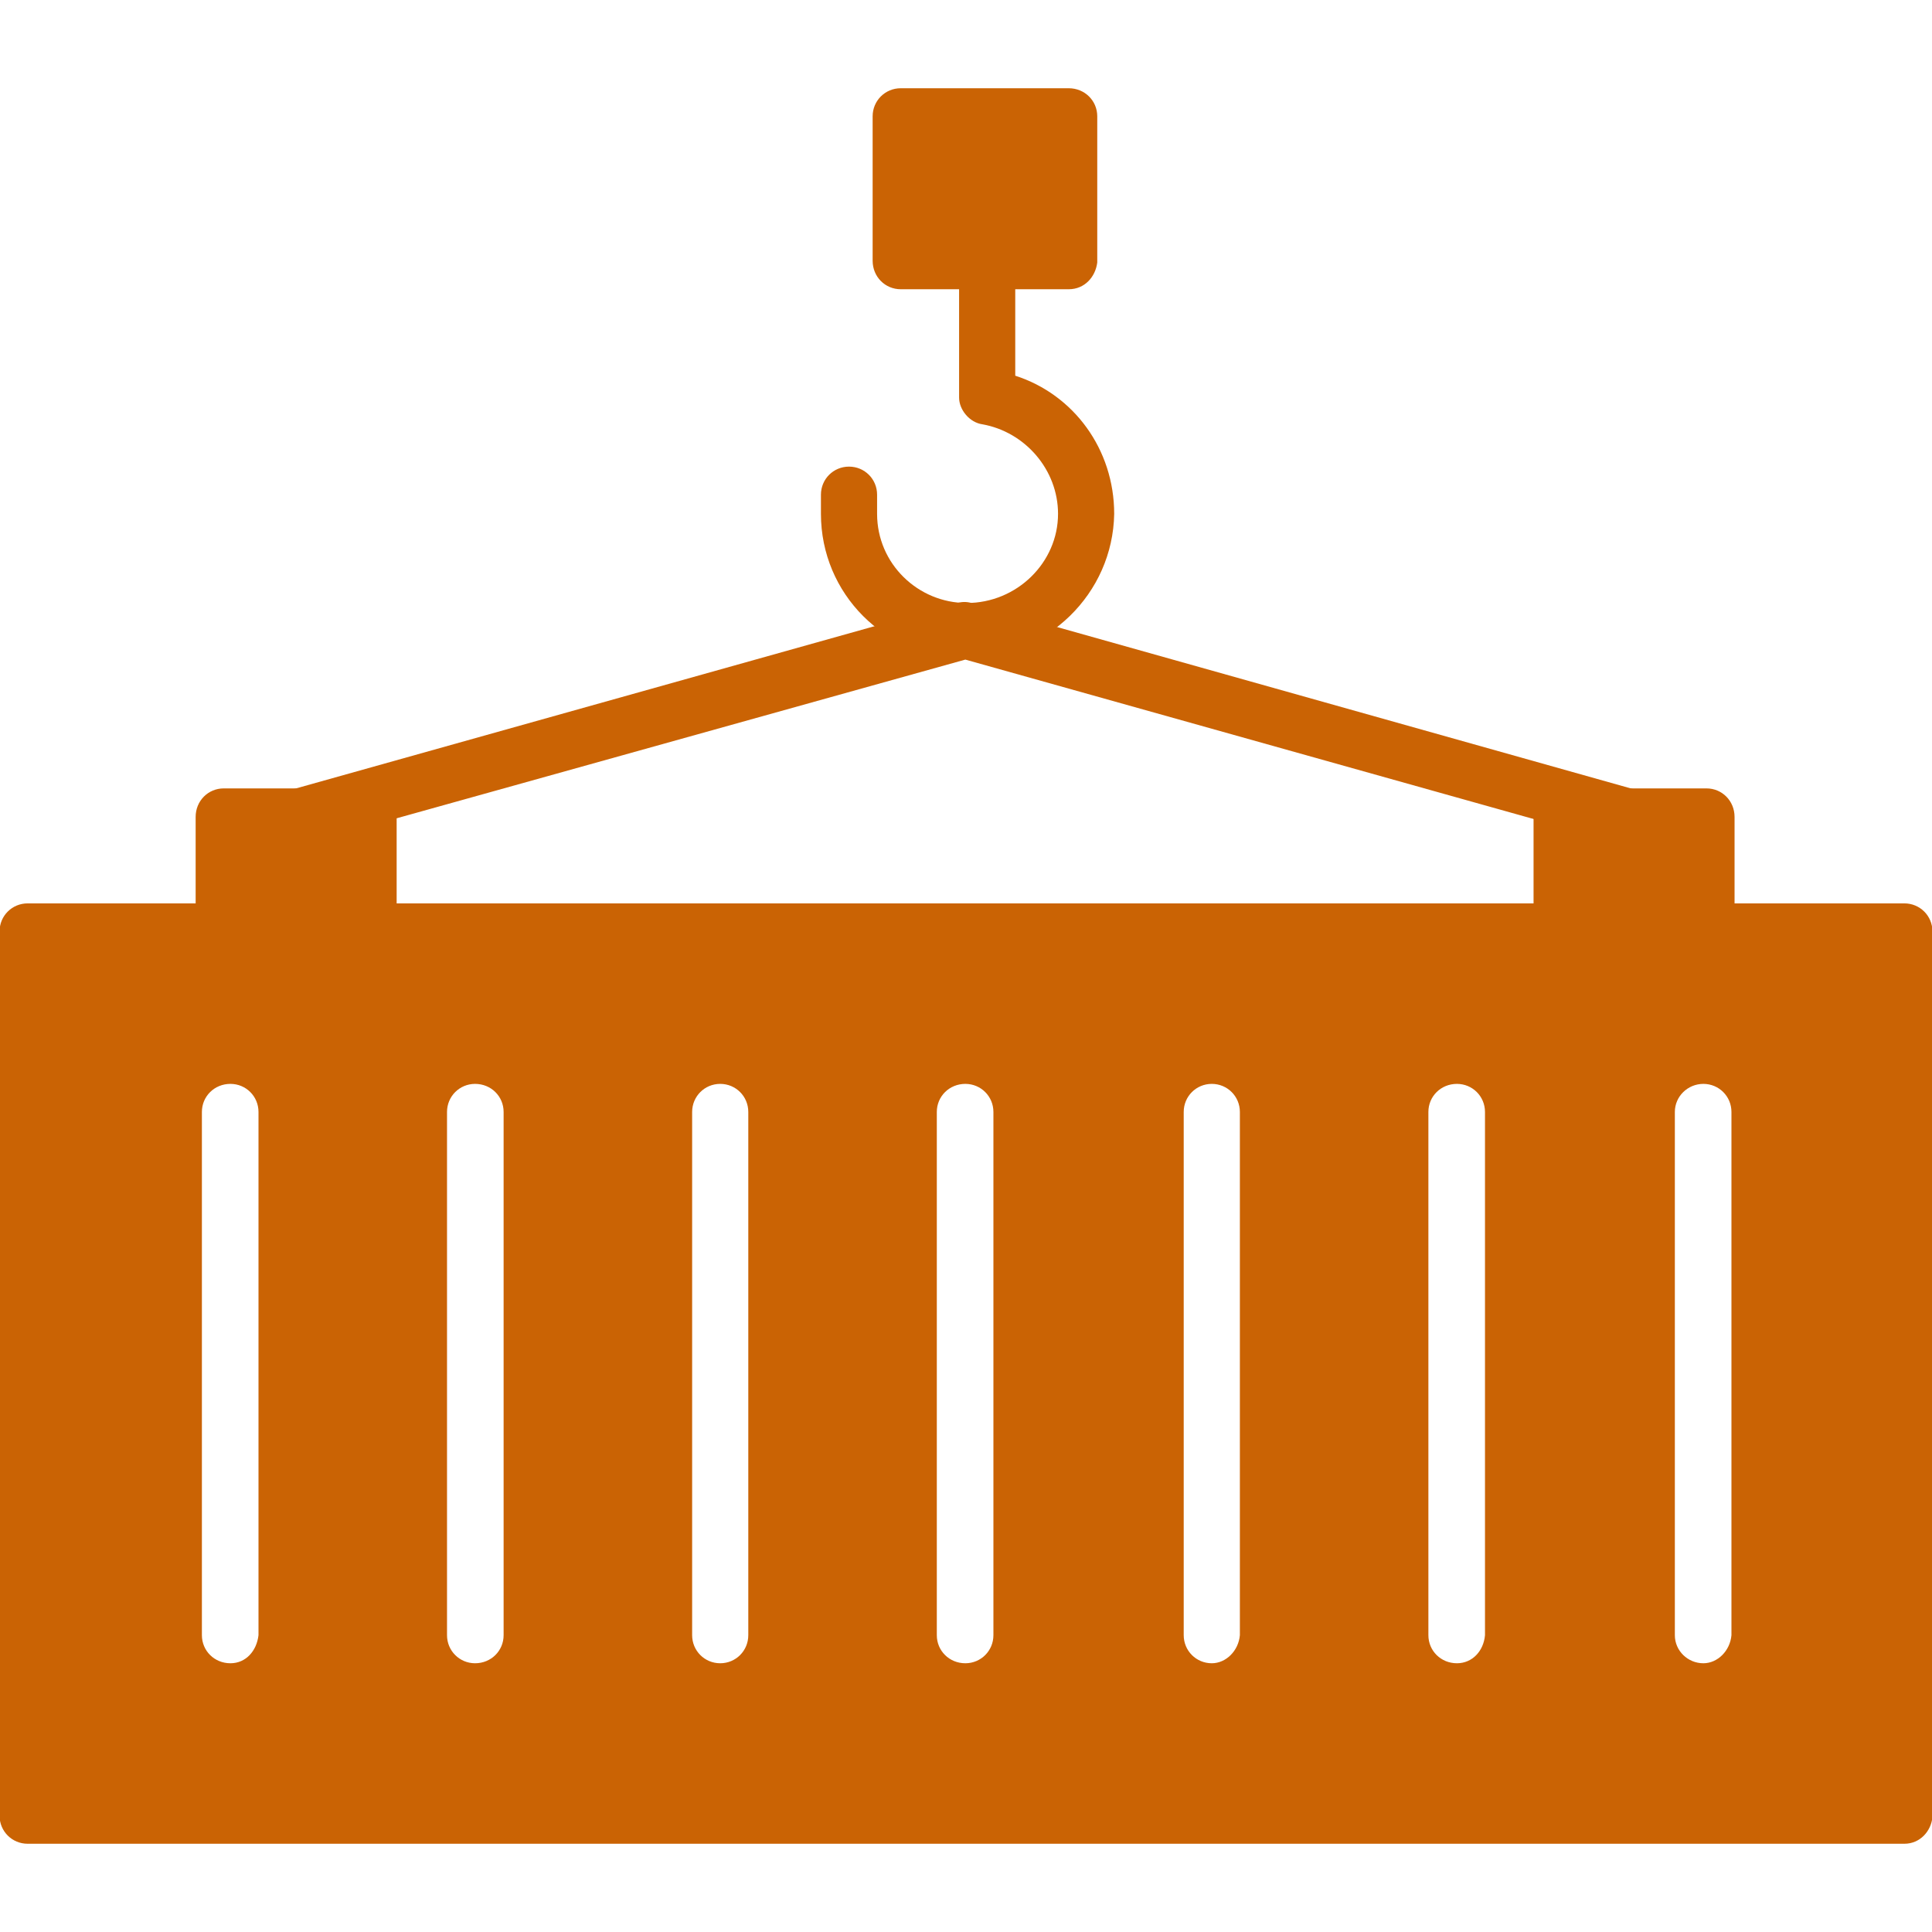 <?xml version="1.0" encoding="UTF-8"?> <svg xmlns="http://www.w3.org/2000/svg" width="512" height="512" viewBox="0 0 512 512" fill="none"><g clip-path="url(#clip0_114_80)"><path fill-rule="evenodd" clip-rule="evenodd" d="M246.258 62.007H276.139V37.913H246.258V62.007Z" fill="#CA6304"></path><path fill-rule="evenodd" clip-rule="evenodd" d="M283.226 76.652H238.699C234.565 76.652 231.258 73.345 231.258 69.094V30.826C231.258 26.692 234.565 23.386 238.699 23.386H283.226C287.477 23.386 290.784 26.692 290.784 30.826V69.566C290.312 73.345 287.477 76.652 283.226 76.652Z" fill="#CA6304"></path><path fill-rule="evenodd" clip-rule="evenodd" d="M255.824 174.446C234.564 174.446 217.557 157.32 217.557 136.179V131.1C217.557 126.966 220.864 123.659 224.997 123.659C229.131 123.659 232.438 126.966 232.438 131.1V136.179C232.438 149.407 243.304 159.801 256.178 159.801C269.524 159.801 280.39 149.053 280.39 136.179C280.39 124.486 271.65 114.447 260.312 112.439C257.005 111.967 254.17 108.66 254.17 105.353V69.566C254.17 65.432 257.477 62.007 261.611 62.007C265.745 62.007 269.052 65.432 269.052 69.566V99.565C284.524 104.526 295.272 119.053 295.272 136.179C294.918 157.32 277.438 174.446 255.824 174.446ZM504.678 488.614H7.324C3.19 488.614 -0.117 485.307 -0.117 481.174V246.847C-0.117 242.713 3.19 239.406 7.324 239.406H504.678C508.812 239.406 512.119 242.713 512.119 246.847V481.528C511.765 485.307 508.812 488.614 504.678 488.614ZM61.063 440.781C56.811 440.781 53.504 437.473 53.504 433.34V294.68C53.504 290.547 56.811 287.24 61.063 287.24C65.197 287.24 68.504 290.547 68.504 294.68V433.34C68.031 437.473 65.197 440.781 61.063 440.781ZM125.904 440.781C121.771 440.781 118.464 437.473 118.464 433.34V294.68C118.464 290.547 121.771 287.24 125.904 287.24C130.156 287.24 133.463 290.547 133.463 294.68V433.34C133.463 437.473 130.156 440.781 125.904 440.781ZM190.864 440.781C186.73 440.781 183.423 437.473 183.423 433.34V294.68C183.423 290.547 186.73 287.24 190.864 287.24C194.998 287.24 198.305 290.547 198.305 294.68V433.34C198.305 437.473 194.998 440.781 190.864 440.781ZM255.824 440.781C251.572 440.781 248.265 437.473 248.265 433.34V294.68C248.265 290.547 251.572 287.24 255.824 287.24C259.958 287.24 263.265 290.547 263.265 294.68V433.34C263.265 437.473 259.958 440.781 255.824 440.781ZM321.138 440.781C317.004 440.781 313.697 437.473 313.697 433.34V294.68C313.697 290.547 317.004 287.24 321.138 287.24C325.271 287.24 328.579 290.547 328.579 294.68V433.34C328.224 437.473 324.917 440.781 321.138 440.781ZM386.097 440.781C381.845 440.781 378.538 437.473 378.538 433.34V294.68C378.538 290.547 381.845 287.24 386.097 287.24C390.231 287.24 393.538 290.547 393.538 294.68V433.34C393.184 437.473 390.231 440.781 386.097 440.781ZM451.411 440.781C447.277 440.781 443.852 437.473 443.852 433.34V294.68C443.852 290.547 447.277 287.24 451.411 287.24C455.545 287.24 458.852 290.547 458.852 294.68V433.34C458.498 437.473 455.191 440.781 451.411 440.781Z" fill="#CA6304"></path><path fill-rule="evenodd" clip-rule="evenodd" d="M98.028 253.933H59.288C55.155 253.933 51.848 250.626 51.848 246.374V216.493C51.848 212.241 55.155 208.934 59.288 208.934H97.674C101.808 208.934 105.115 212.241 105.115 216.493V246.374C105.587 250.626 102.162 253.933 98.028 253.933ZM452.59 253.933H413.968C409.834 253.933 406.409 250.626 406.409 246.374V216.493C406.409 212.241 409.834 208.934 413.968 208.934H452.235C456.369 208.934 459.676 212.241 459.676 216.493V246.374C459.676 250.626 456.369 253.933 452.59 253.933Z" fill="#CA6304"></path><path fill-rule="evenodd" clip-rule="evenodd" d="M78.895 223.934C75.588 223.934 72.636 221.926 71.809 218.501C70.628 214.839 73.108 210.587 76.769 209.406L253.696 159.801C254.995 159.446 256.176 159.446 257.475 159.801L435.11 209.761C438.89 211.06 441.37 214.839 440.189 218.973C438.89 223.107 435.11 225.233 430.977 223.934L255.822 174.8L81.021 223.579C80.195 223.934 79.722 223.934 78.895 223.934Z" fill="#CA6304"></path></g><defs><clipPath id="clip0_114_80"><rect width="512" height="512" fill="white"></rect></clipPath></defs></svg> 